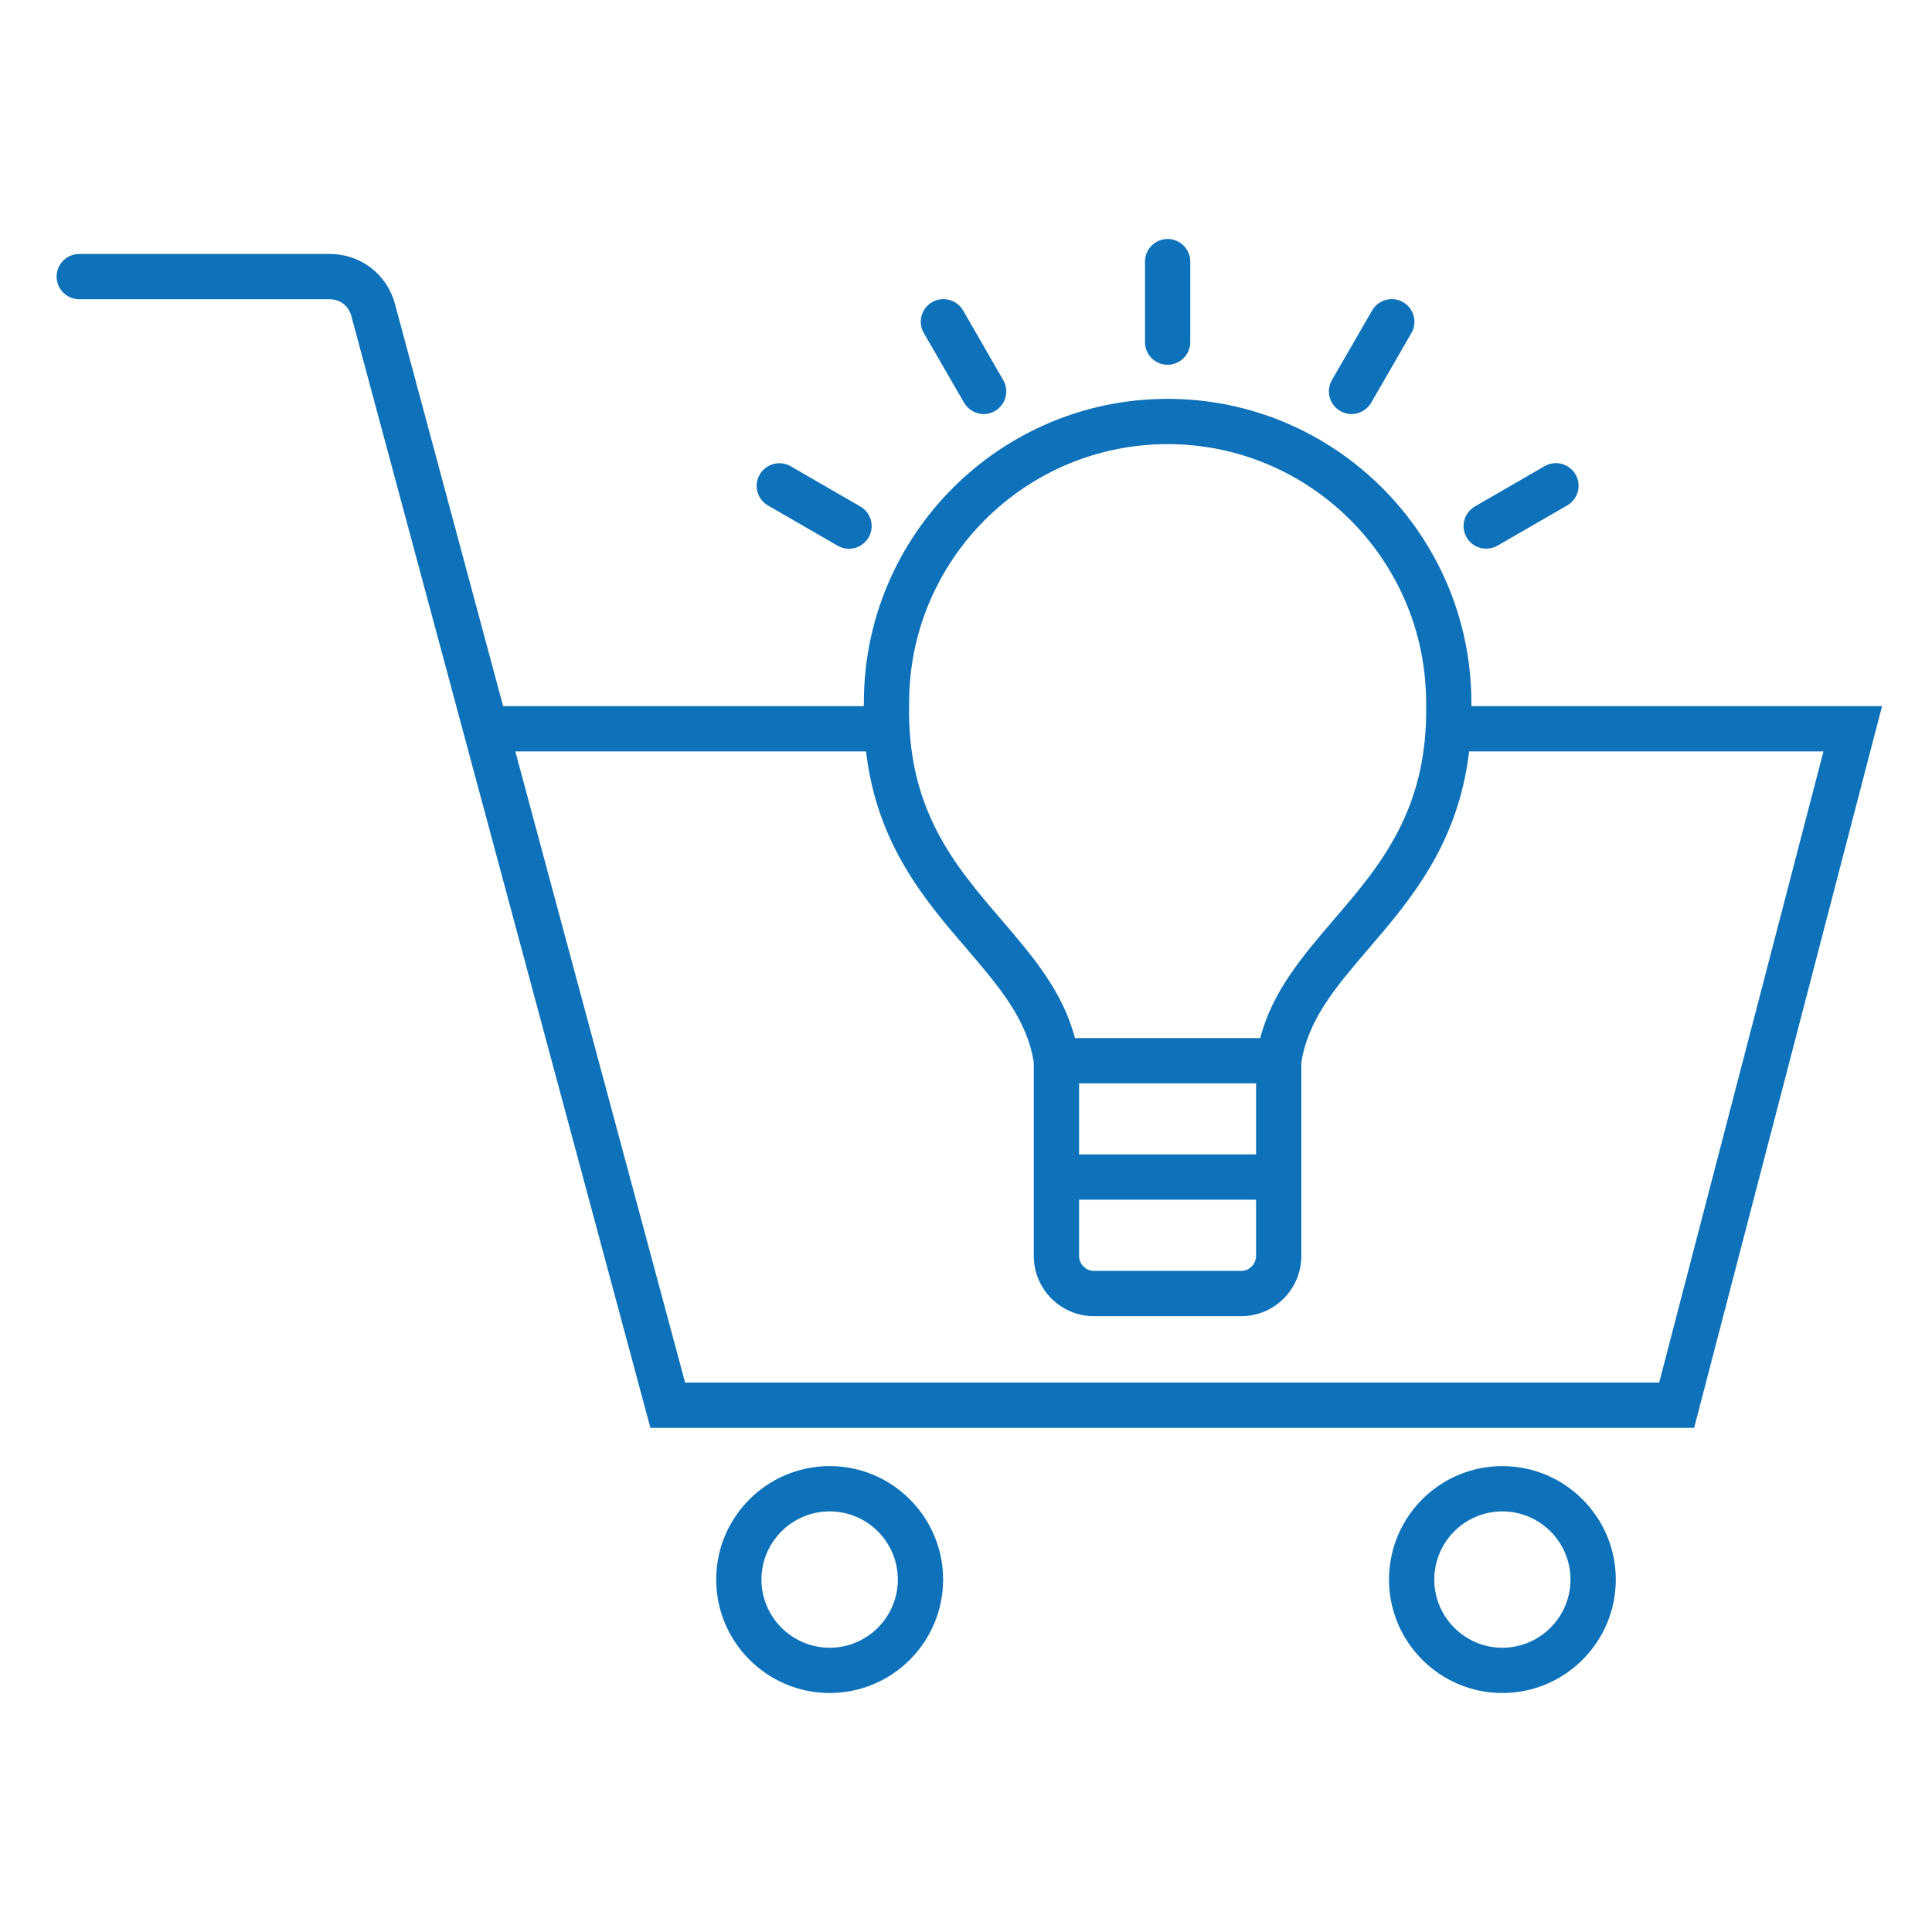 <svg xmlns="http://www.w3.org/2000/svg" xmlns:xlink="http://www.w3.org/1999/xlink" width="60px" height="60px" viewBox="0 0 60 60"><g id="surface1"><path style=" stroke:none;fill-rule:nonzero;fill:#0D72BA;fill-opacity:1;" d="M 45.695 21.93 C 45.695 21.891 45.695 21.852 45.695 21.812 C 45.688 16.613 41.457 12.387 36.262 12.387 C 31.062 12.387 26.832 16.613 26.828 21.812 C 26.824 21.852 26.828 21.891 26.824 21.93 L 15.625 21.93 L 12.273 9.465 C 12.027 8.52 11.207 7.887 10.234 7.887 L 2.461 7.887 C 2.074 7.887 1.758 8.203 1.758 8.59 C 1.758 8.977 2.074 9.293 2.461 9.293 L 10.234 9.293 C 10.562 9.293 10.832 9.5 10.914 9.824 L 20.199 44.344 L 52.613 44.344 L 58.449 21.93 Z M 28.234 21.836 C 28.234 21.832 28.234 21.828 28.234 21.82 C 28.234 17.395 31.832 13.793 36.262 13.793 C 40.688 13.793 44.289 17.395 44.289 21.82 L 44.289 21.836 C 44.363 25.133 42.867 26.879 41.418 28.566 C 40.441 29.707 39.516 30.789 39.137 32.238 L 33.383 32.238 C 33.004 30.789 32.078 29.707 31.102 28.566 C 29.652 26.879 28.156 25.133 28.234 21.84 Z M 33.512 37.258 L 39.008 37.258 L 39.008 39.004 C 39.008 39.258 38.797 39.469 38.547 39.469 L 33.973 39.469 C 33.723 39.469 33.512 39.258 33.512 39.004 Z M 33.512 35.852 L 33.512 33.645 L 39.008 33.645 L 39.008 35.852 Z M 51.527 42.938 L 21.277 42.938 L 16.004 23.336 L 26.895 23.336 C 27.234 26.211 28.707 27.938 30.035 29.48 C 31.035 30.652 31.902 31.664 32.105 33 L 32.105 39.004 C 32.105 40.035 32.941 40.875 33.973 40.875 L 38.547 40.875 C 39.578 40.875 40.414 40.035 40.414 39.004 L 40.414 33 C 40.621 31.664 41.484 30.652 42.484 29.484 C 43.812 27.938 45.285 26.211 45.625 23.336 L 56.629 23.336 Z M 35.559 10.625 L 35.559 8.125 C 35.559 7.738 35.871 7.422 36.262 7.422 C 36.648 7.422 36.965 7.738 36.965 8.125 L 36.965 10.625 C 36.965 11.012 36.648 11.328 36.262 11.328 C 35.871 11.328 35.559 11.012 35.559 10.625 Z M 28.691 10.344 C 28.496 10.008 28.609 9.578 28.949 9.383 C 29.285 9.191 29.715 9.305 29.91 9.641 L 31.156 11.805 C 31.352 12.141 31.234 12.57 30.898 12.766 C 30.789 12.828 30.668 12.859 30.551 12.859 C 30.309 12.859 30.07 12.73 29.941 12.508 Z M 23.594 14.738 C 23.789 14.402 24.219 14.285 24.555 14.48 L 26.719 15.73 C 27.055 15.922 27.168 16.352 26.977 16.691 C 26.844 16.914 26.609 17.043 26.367 17.043 C 26.246 17.043 26.125 17.012 26.016 16.949 L 23.852 15.699 C 23.512 15.504 23.398 15.074 23.594 14.738 Z M 45.547 16.688 C 45.352 16.352 45.469 15.922 45.805 15.727 L 47.969 14.477 C 48.305 14.285 48.734 14.398 48.93 14.734 C 49.125 15.074 49.008 15.504 48.672 15.695 L 46.508 16.945 C 46.398 17.008 46.277 17.039 46.156 17.039 C 45.914 17.043 45.676 16.914 45.547 16.688 Z M 41.363 11.805 L 42.613 9.641 C 42.809 9.305 43.238 9.188 43.574 9.383 C 43.91 9.578 44.027 10.008 43.832 10.344 L 42.582 12.508 C 42.453 12.73 42.215 12.859 41.973 12.859 C 41.855 12.859 41.734 12.828 41.625 12.766 C 41.285 12.57 41.172 12.141 41.363 11.805 Z M 25.766 45.531 C 23.824 45.531 22.242 47.109 22.242 49.055 C 22.242 50.996 23.824 52.578 25.766 52.578 C 27.711 52.578 29.289 50.996 29.289 49.055 C 29.289 47.113 27.711 45.531 25.766 45.531 Z M 25.766 51.172 C 24.598 51.172 23.648 50.219 23.648 49.055 C 23.648 47.887 24.598 46.938 25.766 46.938 C 26.934 46.938 27.883 47.887 27.883 49.055 C 27.883 50.219 26.934 51.172 25.766 51.172 Z M 46.656 45.531 C 44.715 45.531 43.137 47.109 43.137 49.055 C 43.137 50.996 44.715 52.578 46.656 52.578 C 48.602 52.578 50.18 50.996 50.18 49.055 C 50.18 47.113 48.602 45.531 46.656 45.531 Z M 46.656 51.172 C 45.492 51.172 44.543 50.219 44.543 49.055 C 44.543 47.887 45.492 46.938 46.656 46.938 C 47.824 46.938 48.773 47.887 48.773 49.055 C 48.773 50.219 47.824 51.172 46.656 51.172 Z M 46.656 51.172 "></path></g></svg>